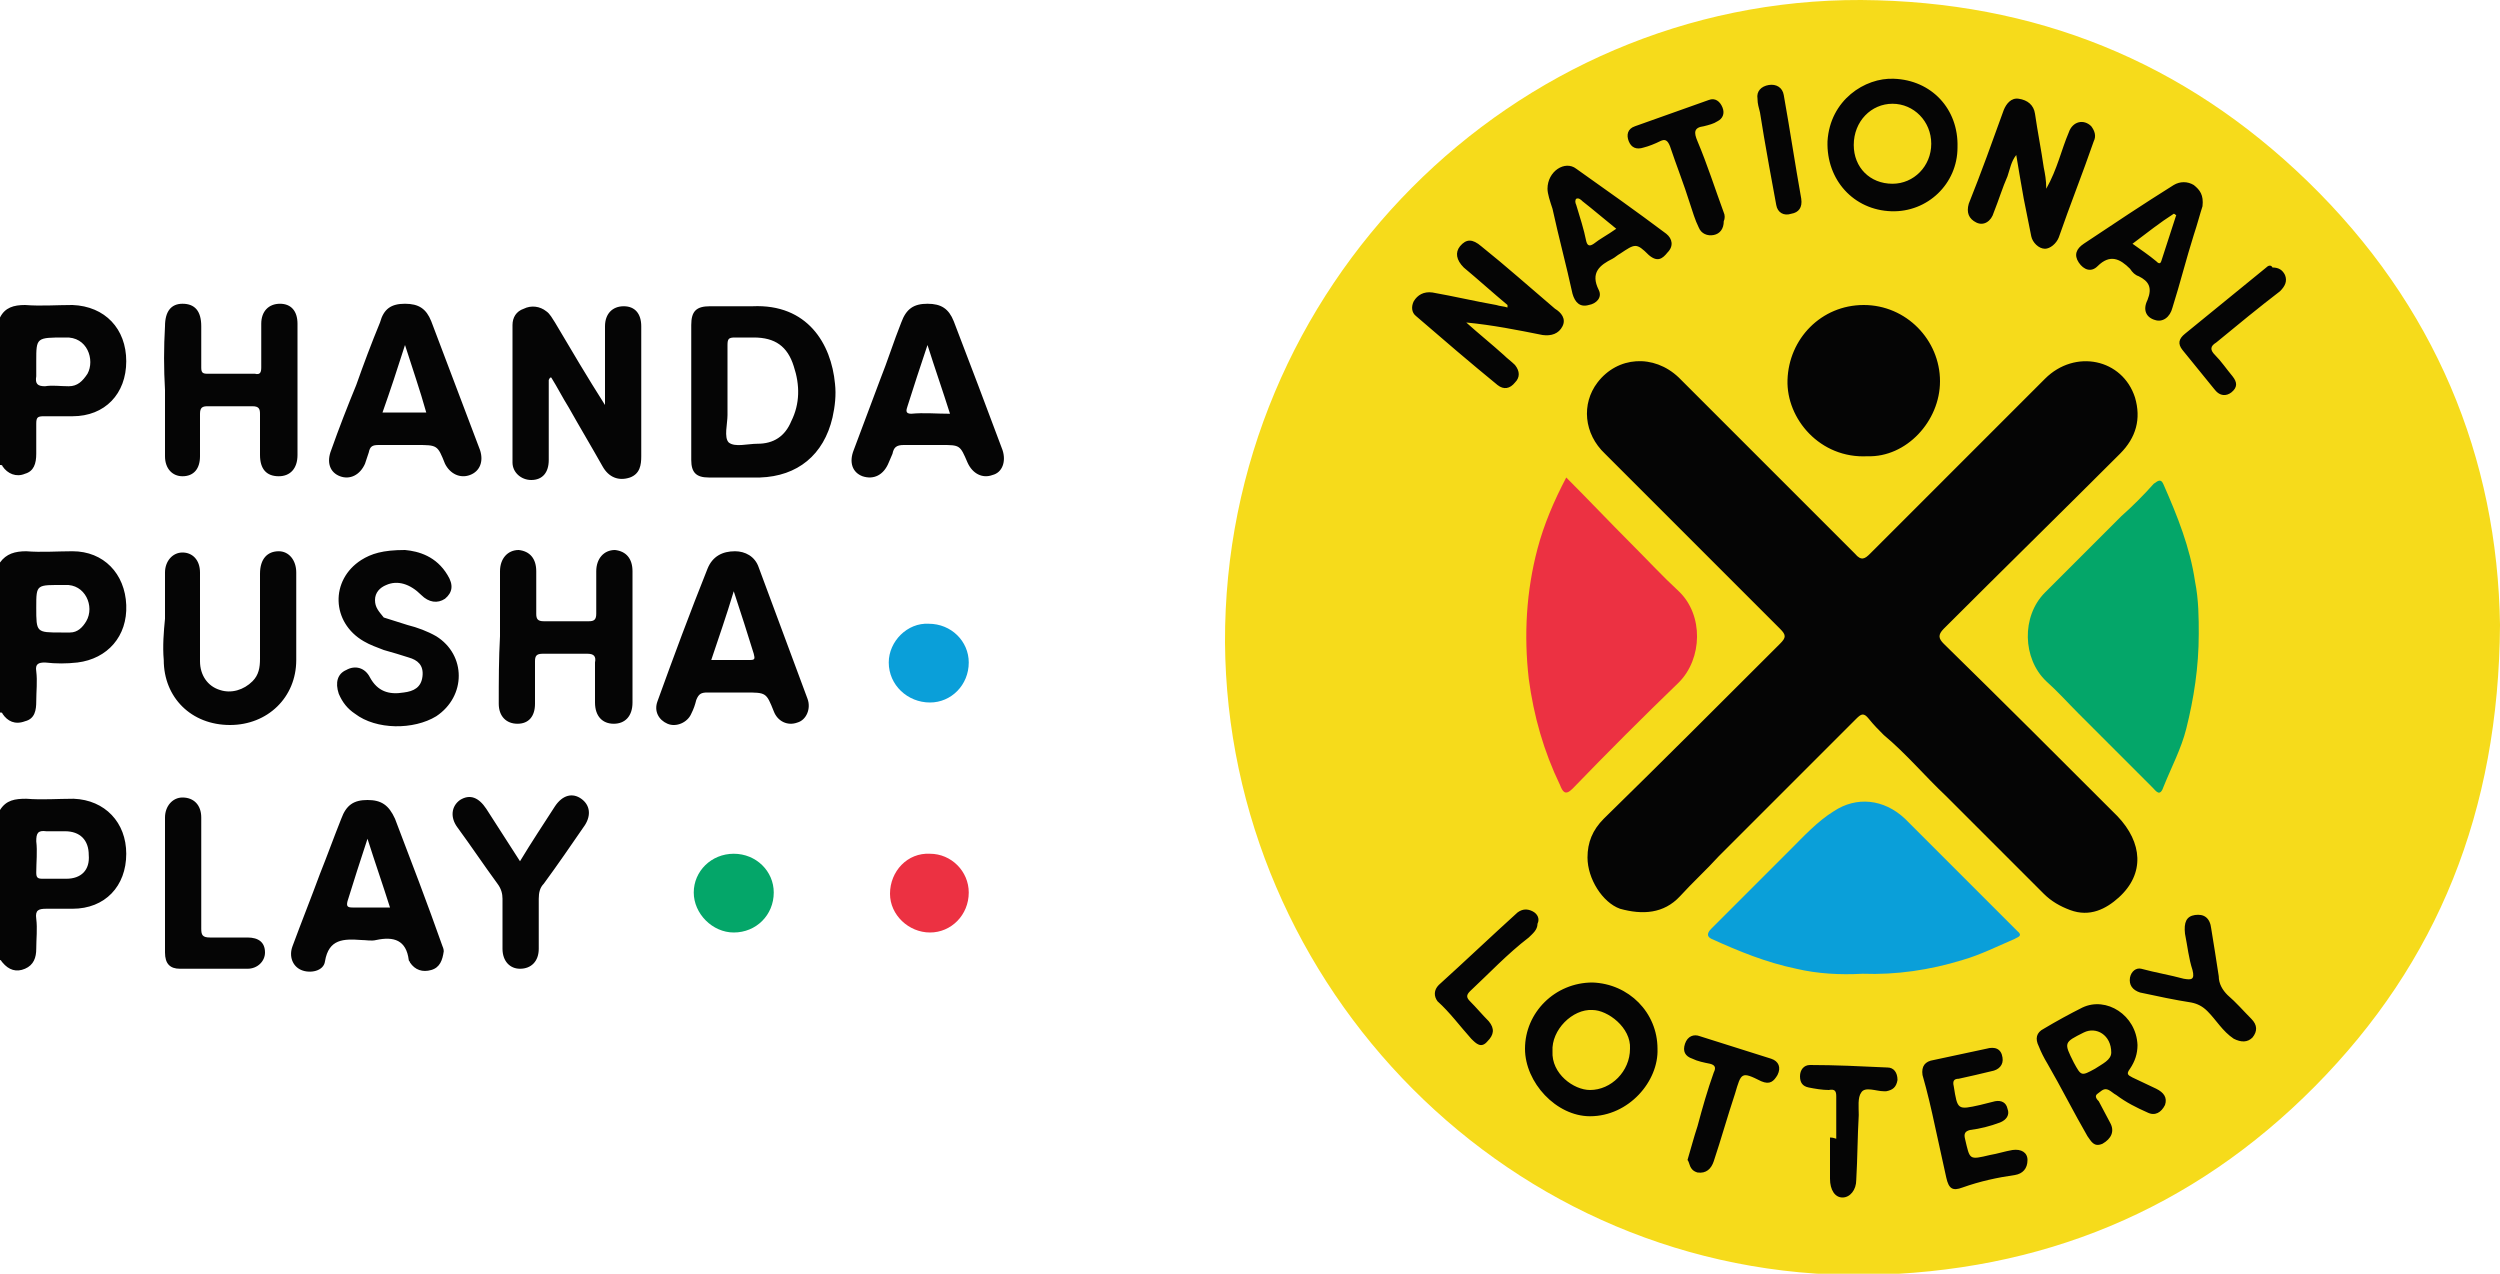 <?xml version="1.0" encoding="UTF-8"?>
<svg xmlns="http://www.w3.org/2000/svg" viewBox="0 0 200 101.9">
  <path d="m200 50c-.1 14.9-5 27-14.8 36.9s-21.9 14.9-36 15.1c-28.4.3-51-23.1-51.2-50.6-.1-28.4 23-51.5 50.9-51.4 13.9.1 25.8 4.9 35.7 14.5 10.2 9.9 15.2 22.1 15.4 35.5z" fill="#f6db1b"></path>
  <path d="m77.5 53c0 1.8-1.4 3.2-3.1 3.2-1.8 0-3.3-1.4-3.3-3.2 0-1.7 1.5-3.2 3.2-3.1 1.8 0 3.2 1.4 3.2 3.1zm79.5 23.8c1.4-.4 2.8-1.1 4.2-1.7.1-.1.7-.2.2-.6-3-3-6-6-9-9-1.7-1.6-3.9-1.8-5.7-.6-1.3.8-2.4 2-3.5 3.1-2.1 2.1-4.2 4.2-6.3 6.3-.3.3-.4.6 0 .8 2.2 1 4.4 1.9 6.8 2.4 1.7.4 3.5.5 5.3.4 2.7.1 5.4-.3 8-1.1z" fill="#0a9fd9"></path>
  <path d="m77.5 71.4c0 1.8-1.4 3.2-3.1 3.2s-3.2-1.4-3.2-3.1c0-1.8 1.4-3.3 3.2-3.2 1.7-0 3.1 1.4 3.1 3.1zm45.5-27.5c-.9 3.4-1.1 6.9-.7 10.4.4 3 1.2 5.8 2.5 8.5.2.5.4.9 1 .3 2.8-2.9 5.6-5.7 8.5-8.5 1.9-1.9 2-5.4 0-7.3-1.3-1.2-2.5-2.5-3.8-3.8-1.7-1.7-3.4-3.5-5.2-5.3-1 1.9-1.8 3.8-2.3 5.7z" fill="#ec3142"></path>
  <path d="m58.7 68.3c1.8 0 3.2 1.4 3.2 3.1 0 1.8-1.4 3.2-3.2 3.2-1.7 0-3.2-1.5-3.2-3.2s1.4-3.1 3.2-3.1zm116.9-21.8c-.4-2.7-1.4-5.2-2.5-7.7-.2-.5-.4-.4-.8-.1-.8.9-1.7 1.8-2.6 2.6-2 2-4.1 4.1-6.1 6.1-1.9 1.9-1.8 5.3.1 7.1.9.8 1.7 1.7 2.6 2.6 2 2 3.9 3.9 5.9 5.9.3.3.6.8.9-.1.6-1.5 1.4-3 1.8-4.6.6-2.4 1-4.9 1-7.6 0-1.2 0-2.7-.3-4.2z" fill="#04a669"></path>
  <path d="m0 45c.5-.7 1.2-.9 2.1-.9 1.2.1 2.5 0 3.7 0 2.5 0 4.2 1.8 4.3 4.3s-1.5 4.3-3.9 4.6c-.9.1-1.7.1-2.6 0-.5 0-.8.1-.7.7.1.8 0 1.6 0 2.4 0 .7-.1 1.4-.9 1.6-.8.3-1.4 0-1.8-.6 0-.1-.1-.1-.2-.1-0-4-0-8-0-12zm2.9 3.6c0 2 0 2 2 2h.7c.6 0 1-.4 1.3-.9.7-1.2-.1-3-1.7-2.9-2.3-0-2.3-.1-2.3 1.8zm-2.9-23.2c.4-.8 1.1-1 2-1 1.3.1 2.5 0 3.8 0 2.6.1 4.3 1.9 4.3 4.5s-1.7 4.4-4.3 4.4c-.8 0-1.5 0-2.3 0-.5 0-.6.1-.6.6v2.4c0 .8-.2 1.4-.9 1.6-.7.3-1.4 0-1.8-.6 0-.1-.1-.1-.2-.1 0-3.9 0-7.8 0-11.8zm2.9 3.5v1.2c-.1.6.1.8.7.8.6-.1 1.2 0 1.9 0s1.1-.4 1.5-1c.6-1.1 0-3-1.8-2.9-2.3 0-2.3 0-2.3 1.9zm-2.9 35.9c.5-.8 1.2-.9 2.1-.9 1.3.1 2.5 0 3.8 0 2.5.1 4.2 1.9 4.2 4.4 0 2.6-1.7 4.4-4.3 4.4-.7 0-1.4 0-2.1 0-.6 0-.9.1-.8.8.1.8 0 1.6 0 2.4 0 .7-.2 1.3-.9 1.6s-1.3.1-1.8-.5c-.1-.1-.1-.2-.2-.2-0-4-0-8-0-12zm4.5 1.7c-.3 0-.6 0-.8 0-.7-.1-.8.2-.8.8.1.8 0 1.7 0 2.5 0 .4.1.5.5.5h1.9c1.2 0 1.9-.7 1.8-1.9 0-1.2-.7-1.9-1.9-1.9-.2 0-.4 0-.7 0zm39.6-36.3c.5.8.9 1.6 1.4 2.4.9 1.6 1.8 3.1 2.7 4.7.5.9 1.3 1.2 2.2.9.8-.3.9-1 .9-1.7 0-3.5 0-6.9 0-10.4 0-1-.5-1.6-1.4-1.6s-1.5.6-1.5 1.6v4.5 1.8c-1.4-2.2-2.7-4.4-4-6.6-.2-.3-.4-.7-.7-.9-.5-.4-1.2-.5-1.8-.2-.6.2-.9.7-.9 1.3v11c0 .8.7 1.4 1.5 1.4.9 0 1.4-.6 1.4-1.6 0-2.1 0-4.2 0-6.4.1-.2.1-.2.2-.2zm11.2 1.1c0-1.8 0-3.5 0-5.3 0-1.1.4-1.5 1.5-1.5h3.4c4.4-.2 6.3 3 6.6 6.2.1.9 0 1.8-.2 2.7-.7 3-2.8 4.7-5.8 4.8-1.4 0-2.7 0-4.1 0-1 0-1.4-.4-1.4-1.4 0-1.9 0-3.7 0-5.5zm2.9-.1v2c0 .7-.3 1.8.1 2.2.5.4 1.5.1 2.3.1 1.3 0 2.2-.6 2.7-1.8.7-1.4.7-2.9.2-4.4-.5-1.6-1.5-2.3-3.2-2.3-.5 0-1 0-1.5 0s-.6.1-.6.6zm-45 0v5.3c0 1 .6 1.6 1.4 1.6.9 0 1.4-.6 1.4-1.6 0-1.1 0-2.3 0-3.4 0-.5.2-.6.6-.6h3.6c.5 0 .6.2.6.6v3.3c0 1.1.5 1.7 1.5 1.7.9 0 1.5-.6 1.5-1.7 0-3.5 0-7 0-10.5 0-1-.5-1.6-1.4-1.6s-1.5.6-1.5 1.6v3.5c0 .4-.1.6-.5.5-1.3 0-2.5 0-3.8 0-.4 0-.5-.1-.5-.5 0-1.1 0-2.2 0-3.3 0-1.2-.5-1.8-1.5-1.8-.9 0-1.4.6-1.4 1.8-.1 1.7-.1 3.4-0 5.1-.1 0-.1 0 0 0zm26.7 25.1c0 1 .6 1.6 1.5 1.6s1.4-.6 1.4-1.6c0-1.1 0-2.3 0-3.4 0-.4.1-.6.6-.6h3.6c.5 0 .7.2.6.7v3.2c0 1.1.6 1.7 1.5 1.7s1.5-.6 1.5-1.7c0-3.5 0-7 0-10.5 0-1-.5-1.6-1.4-1.7-.9 0-1.5.7-1.5 1.7v3.4c0 .5-.2.6-.6.6-1.2 0-2.4 0-3.6 0-.5 0-.6-.2-.6-.6 0-1.1 0-2.3 0-3.4 0-1-.5-1.6-1.4-1.7-.9 0-1.5.7-1.5 1.7v5.2c-.1 1.8-.1 3.6-.1 5.4zm-4.4 19.8c-.1.7-.3 1.3-1 1.5s-1.3 0-1.7-.6c0-.1-.1-.1-.1-.2-.2-1.6-1.2-1.9-2.6-1.6-.4.1-.8 0-1.2 0-1.4-.1-2.6-.1-2.9 1.7-.1.8-1.2 1-1.9.7s-1-1.1-.7-1.9c.7-1.9 1.5-3.9 2.2-5.8.6-1.5 1.1-2.9 1.7-4.4.4-1.1 1-1.5 2.1-1.5s1.7.4 2.2 1.5c1.3 3.4 2.6 6.8 3.8 10.2 0 0 .1.2.1.4zm-4.3-3.5c-.6-1.9-1.2-3.6-1.8-5.5-.6 1.8-1.1 3.4-1.6 5-.1.4 0 .5.4.5zm1.2-48.3c1.1 0 1.7.4 2.1 1.4 1.3 3.4 2.6 6.9 3.9 10.3.3.9 0 1.7-.8 2s-1.6-.1-2-.9c-.6-1.5-.6-1.5-2.3-1.5-1 0-2 0-3 0-.5 0-.7.1-.8.6-.1.3-.2.6-.3.9-.4.9-1.2 1.3-2 1s-1.1-1.1-.7-2.1c.6-1.7 1.3-3.5 2-5.2.6-1.7 1.2-3.3 1.9-5 .3-1.1.9-1.5 2-1.5zm0 3.3c-.6 1.9-1.2 3.7-1.8 5.4h3.5c-.5-1.8-1.1-3.5-1.7-5.4zm41.8-3.3c1.1 0 1.7.4 2.1 1.4 1.3 3.4 2.6 6.8 3.9 10.3.3.9 0 1.8-.8 2-.8.3-1.6-.1-2-1-.6-1.4-.6-1.4-2.1-1.4-1 0-2 0-3 0-.6 0-.8.2-.9.7-.1.2-.2.5-.3.7-.4 1-1.2 1.4-2.1 1.1-.8-.3-1.1-1.1-.7-2.1.7-1.9 1.4-3.7 2.1-5.6.6-1.5 1.1-3.1 1.7-4.6.4-1.1 1-1.5 2.1-1.5zm1.8 8.8c-.6-1.9-1.2-3.6-1.8-5.5-.6 1.8-1.1 3.3-1.6 4.9-.1.3-.2.6.3.6 1-.1 2 0 3.1 0zm-17.2 11c.8 0 1.6.4 1.9 1.3 1.3 3.5 2.6 7 3.9 10.5.3.8-.1 1.7-.8 1.9-.8.3-1.6-.1-1.9-.9-.6-1.5-.6-1.5-2.3-1.5-1 0-2 0-3 0-.5 0-.7.1-.9.6-.1.4-.2.7-.4 1.1-.3.7-1.2 1.1-1.9.8s-1.1-1-.8-1.8c1.3-3.6 2.6-7.1 4-10.6.4-1 1.2-1.4 2.2-1.4zm-1.9 8.7h3.1c.4 0 .4-.1.3-.5-.5-1.6-1-3.2-1.6-5-.6 2-1.2 3.7-1.8 5.5zm-43.8 0c0 3 2.2 5.2 5.3 5.2 3 0 5.3-2.2 5.3-5.2 0-2.3 0-4.7 0-7 0-1-.6-1.7-1.4-1.7-.9 0-1.5.6-1.5 1.8v6.8c0 .7-.1 1.3-.6 1.8-.7.7-1.7 1-2.6.7-1-.3-1.6-1.2-1.6-2.3 0-2.4 0-4.7 0-7.1 0-1-.6-1.6-1.4-1.6s-1.4.7-1.4 1.6v3.7c-.1 1-.2 2.2-.1 3.3zm15.8-8c-2.5 1.6-2.4 5 .2 6.5.5.3 1.1.5 1.6.7.7.2 1.4.4 2 .6.7.2 1.2.6 1.1 1.5s-.7 1.2-1.5 1.3c-1.2.2-2.1-.1-2.7-1.2-.4-.8-1.2-1-1.9-.6-.7.3-.9 1-.6 1.9.3.7.7 1.2 1.3 1.6 1.7 1.3 4.7 1.3 6.5.2 2.4-1.6 2.4-4.9 0-6.4-.7-.4-1.5-.7-2.3-.9-.6-.2-1.3-.4-1.9-.6-.4-.5-.7-.8-.7-1.4s.4-1 .9-1.2c.9-.4 1.9-.1 2.8.8.6.6 1.3.7 1.9.3.6-.5.7-1.1.2-1.9-.9-1.5-2.3-1.9-3.4-2-1.8 0-2.7.3-3.5.8zm10 19.9c-.6-.9-1.3-1.2-2.1-.7-.7.5-.8 1.4-.2 2.2 1.1 1.5 2.1 3 3.2 4.5.3.4.4.8.4 1.2v4c0 1 .6 1.6 1.4 1.6.9 0 1.5-.6 1.5-1.6 0-1.3 0-2.6 0-4 0-.5.1-.9.4-1.2 1.1-1.5 2.2-3.1 3.3-4.7.5-.8.4-1.6-.3-2.1s-1.5-.3-2.1.6c-.9 1.4-1.9 2.9-2.8 4.4-.9-1.4-1.8-2.8-2.7-4.2zm-25.7 11.5c0 .9.4 1.3 1.2 1.3h5.4c.8 0 1.4-.6 1.4-1.3 0-.8-.5-1.2-1.4-1.2-1 0-2 0-3 0-.6 0-.7-.2-.7-.7 0-3 0-5.9 0-8.9 0-1-.6-1.6-1.5-1.6-.8 0-1.4.7-1.4 1.6v5.3zm116.4-3.5c1.8.5 3.5.4 4.8-1 1-1.1 2.1-2.1 3.1-3.2 3.7-3.7 7.3-7.3 11-11 .4-.4.6-.5 1 0s.8.9 1.2 1.3c1.8 1.5 3.3 3.3 5 4.9 2.6 2.6 5.2 5.2 7.8 7.8.6.6 1.3 1 2.1 1.3 1.6.6 2.9-.1 3.9-1 2.1-1.9 1.9-4.4-.1-6.5-4.6-4.6-9.2-9.2-13.9-13.8-.4-.4-.5-.7 0-1.2 4.7-4.7 9.4-9.3 14.1-14 1.3-1.3 1.7-2.8 1.2-4.5-1-3.1-4.8-3.9-7.2-1.5-4.7 4.7-9.3 9.3-14 14-.4.4-.7.6-1.2 0-1.5-1.5-3-3-4.5-4.5-3.2-3.2-6.4-6.4-9.6-9.6-2-1.9-4.9-1.7-6.5.4-1.3 1.7-1.1 4.1.6 5.7 4.7 4.7 9.3 9.3 14 14 .5.5.5.7 0 1.2-4.7 4.7-9.4 9.4-14.1 14-.9.9-1.3 1.9-1.3 3.1-0 1.7 1.2 3.6 2.6 4.1zm25.6-42.2c0-3.3-2.7-6.1-6.1-6.1s-6 2.7-6.1 6c-.1 3.1 2.6 6.3 6.4 6.1 3.1.1 5.8-2.8 5.8-6zm8.3-17.1c-.2-1.4-.5-2.9-.7-4.3-.1-.7-.6-1.1-1.3-1.2-.6-.1-1 .4-1.2.9-.9 2.5-1.8 5-2.8 7.5-.2.7 0 1.2.6 1.5s1.2-.1 1.4-.8c.4-1 .7-2 1.1-2.9.2-.6.3-1.2.7-1.7.2 1.2.4 2.4.6 3.5.2 1 .4 2 .6 3 .1.5.6 1 1.1 1 .4 0 .9-.4 1.1-.9.9-2.6 1.9-5.1 2.8-7.7.2-.4.1-.8-.2-1.2-.6-.6-1.5-.4-1.8.5-.6 1.4-.9 2.9-1.8 4.5 0-.7-.1-1.2-.2-1.7zm-42.9 11.2c-.3-.1-.6-.1-.9-.2-1.7-.3-3.4-.7-5.1-1-.7-.1-1.2.2-1.5.7-.2.4-.2.9.2 1.2 2.2 1.9 4.3 3.7 6.5 5.5.5.4 1 .3 1.4-.2.4-.4.4-.9 0-1.4-.3-.3-.6-.5-.9-.8-1-.9-2-1.7-3-2.6 2.1.2 4.1.6 6.1 1 .7.1 1.3-.1 1.6-.7s-.1-1.1-.6-1.4c-2-1.7-3.9-3.4-5.9-5-.7-.6-1.2-.6-1.7 0-.4.5-.3 1.1.3 1.7 1.2 1 2.3 2 3.5 3zm12 59.3c.1 2.6-2.3 5.4-5.4 5.4-2.7 0-5.2-2.7-5.2-5.4 0-2.9 2.4-5.3 5.4-5.3 2.9.1 5.2 2.4 5.2 5.3zm-8.4.2c-.1 1.8 1.7 3.1 3 3.1 1.7 0 3.2-1.5 3.2-3.3.1-1.7-1.8-3.1-3-3.1-1.6-.1-3.3 1.6-3.2 3.3zm22-72.8c.2-3.3 3-5.1 5.3-5 3 .1 5.2 2.4 5.1 5.5 0 2.9-2.4 5.2-5.3 5.1-3-.1-5.2-2.5-5.1-5.6zm5.2-3c-1.7 0-3.1 1.4-3.1 3.3 0 1.8 1.3 3.1 3.1 3.1 1.7 0 3.1-1.4 3.1-3.2s-1.4-3.2-3.1-3.2zm19.6 75.3c0 .7-.2 1.3-.6 1.9-.3.4-.2.5.2.7.6.3 1.3.6 1.9.9s.9.7.7 1.3c-.3.6-.8.9-1.4.6-.9-.4-1.7-.8-2.5-1.4-.2-.1-.4-.3-.6-.4-.4-.2-.6.1-.9.3s0 .5.1.6c.3.6.6 1.1.9 1.7.4.7.1 1.3-.6 1.7-.7.3-.9-.2-1.2-.6-1.1-1.9-2.1-3.9-3.2-5.8-.3-.5-.5-.9-.7-1.4-.3-.6-.2-1.1.4-1.4 1-.6 2.1-1.2 3.1-1.7 1.9-.9 4.3.6 4.4 3zm-2.1.6c0-1.4-1.2-2.1-2.2-1.6-1.6.8-1.6.8-.8 2.4.6 1.1.6 1.1 1.7.5.6-.4 1.3-.7 1.3-1.3zm-45.1-69.1c0-1.4 1.4-2.3 2.3-1.6 2.4 1.7 4.8 3.4 7.2 5.2.5.4.6 1 .1 1.5-.4.5-.8.8-1.5.2-1-1-1.1-.9-2.3-.1-.2.1-.4.3-.6.4-1 .5-1.8 1.1-1.1 2.5.3.6-.2 1.1-.8 1.2-.7.2-1.1-.2-1.3-.9-.5-2.3-1.1-4.5-1.6-6.8-.2-.6-.4-1.2-.4-1.6zm5.5 3.2c-1-.8-1.8-1.5-2.7-2.2-.1-.1-.3-.3-.5-.2-.1.1-.1.3 0 .5.3 1 .6 1.9.8 2.9.1.4.3.4.6.2.5-.4 1.1-.7 1.8-1.2zm46.9-1.8c-.2.6-.4 1.4-.7 2.3-.6 1.9-1.1 3.9-1.7 5.8-.2.8-.8 1.2-1.4 1-.7-.2-1-.8-.6-1.6.4-1 .1-1.5-.7-1.9-.3-.1-.5-.3-.7-.6-.8-.8-1.6-1.2-2.6-.2-.5.5-1.1.3-1.5-.3s-.2-1.1.4-1.5c2.4-1.6 4.8-3.2 7.2-4.7.5-.3 1.1-.3 1.6 0 .5.4.8.8.7 1.7zm-5.6 3c.7.5 1.3.9 1.9 1.4.1.1.3.3.4 0 .4-1.2.8-2.5 1.2-3.7-.1 0-.1-.1-.2-.1-1.1.7-2.1 1.5-3.3 2.4zm-15.8 70.6c.3 1.4.6 2.7.9 4.1.2.9.5 1.1 1.3.8 1.4-.5 2.8-.8 4.2-1 .6-.1 1-.5 1-1.2 0-.6-.5-.9-1.2-.8-.6.1-1.2.3-1.8.4-1.7.4-1.6.4-2-1.3-.1-.4 0-.6.4-.7.8-.1 1.6-.3 2.4-.6.5-.2.8-.6.6-1.1-.1-.5-.5-.7-1-.6-.4.1-.8.2-1.2.3-1.8.4-1.8.4-2.1-1.5-.1-.4 0-.6.4-.6.9-.2 1.8-.4 2.6-.6.6-.1 1-.5.9-1.1-.1-.7-.6-.9-1.3-.7-1.4.3-2.8.6-4.2.9-.7.1-1 .5-.9 1.2.4 1.4.7 2.7 1 4.1zm15.6-11.9c-.1.6.2 1 .8 1.2 1.4.3 2.8.6 4.1.8.5.1.9.3 1.3.7.7.7 1.2 1.6 2.1 2.2.6.3 1.1.3 1.5-.1.4-.5.4-1-.1-1.5-.6-.6-1.2-1.3-1.9-1.9-.4-.4-.7-.9-.7-1.5-.2-1.3-.4-2.6-.6-3.8-.1-.9-.6-1.2-1.3-1.1s-.9.6-.8 1.5c.2 1 .3 2 .6 2.9.2.8-.1.8-.7.7-1.1-.3-2.3-.5-3.4-.8-.4-.1-.8.2-.9.7zm-34.6 15.6c.7.1 1.1-.3 1.3-.9.6-1.8 1.1-3.6 1.7-5.4.5-1.7.5-1.8 2.1-1 .7.3 1 0 1.3-.5.3-.6.1-1.1-.5-1.3-1.9-.6-3.8-1.2-5.7-1.8-.5-.2-1 0-1.2.6s0 1 .6 1.2c.4.2.9.3 1.4.4.4.1.5.3.3.7-.5 1.4-.9 2.8-1.3 4.3-.3.9-.5 1.7-.8 2.7.2.2.1.8.8 1zm2.1-76.8c-.7-1.9-1.3-3.8-2.1-5.7-.3-.7-.3-1.1.5-1.2.4-.1.8-.2 1.1-.4.4-.2.6-.6.4-1.1s-.6-.8-1.1-.6c-2 .7-3.9 1.4-5.9 2.1-.6.2-.7.7-.5 1.2s.6.7 1.2.5c.4-.1.9-.3 1.3-.5s.6-.1.8.4c.5 1.5 1.1 3 1.6 4.6.2.6.4 1.3.7 1.9.2.5.7.7 1.2.6s.8-.5.8-1.1c.1-.2.1-.5 0-.7zm8.5 74v3.3c0 .9.4 1.5 1 1.5s1.1-.6 1.1-1.4c.1-1.7.1-3.5.2-5.2 0-.6-.1-1.4.2-1.8.3-.5 1.2-.1 1.8-.1h.2c.5-.1.8-.3.9-.9 0-.6-.3-1-.8-1-2.1-.1-4.2-.2-6.2-.2-.5 0-.8.4-.8.9s.2.8.7.9 1.1.2 1.6.2c.5-.1.6.1.6.5v3.4c-.3-.1-.4-.1-.5-.1zm-23.8-18.1c-.4-.2-.8-.2-1.2.1-2.1 1.9-4.2 3.9-6.3 5.8-.4.4-.4.9-.1 1.3 1 .9 1.8 2 2.7 3 .4.4.8.8 1.3.2.5-.5.6-1 .1-1.6-.5-.5-1-1.1-1.5-1.6-.3-.3-.3-.5 0-.8 1.5-1.4 3-3 4.7-4.3.3-.3.7-.6.7-1.1.2-.4 0-.8-.4-1zm58.7-51.5c-2.2 1.8-4.3 3.5-6.5 5.3-.5.4-.6.8-.2 1.3.9 1.1 1.7 2.1 2.6 3.2.4.5.9.5 1.3.2.5-.4.5-.8.1-1.3-.5-.6-.9-1.2-1.4-1.7-.4-.4-.4-.7.1-1 1.7-1.4 3.4-2.8 5.1-4.1.4-.4.6-.8.4-1.3-.2-.4-.5-.6-1-.6-.1-.2-.3-.2-.5 0zm-39.2-5c.1.6.6.9 1.2.7.6-.1.9-.5.8-1.2-.5-2.8-.9-5.5-1.4-8.3-.1-.6-.6-.9-1.2-.8s-1 .5-.9 1.1c0 .4.1.7.2 1.1.3 2 1.2 6.9 1.3 7.4z" fill="#050505"></path>
</svg>

